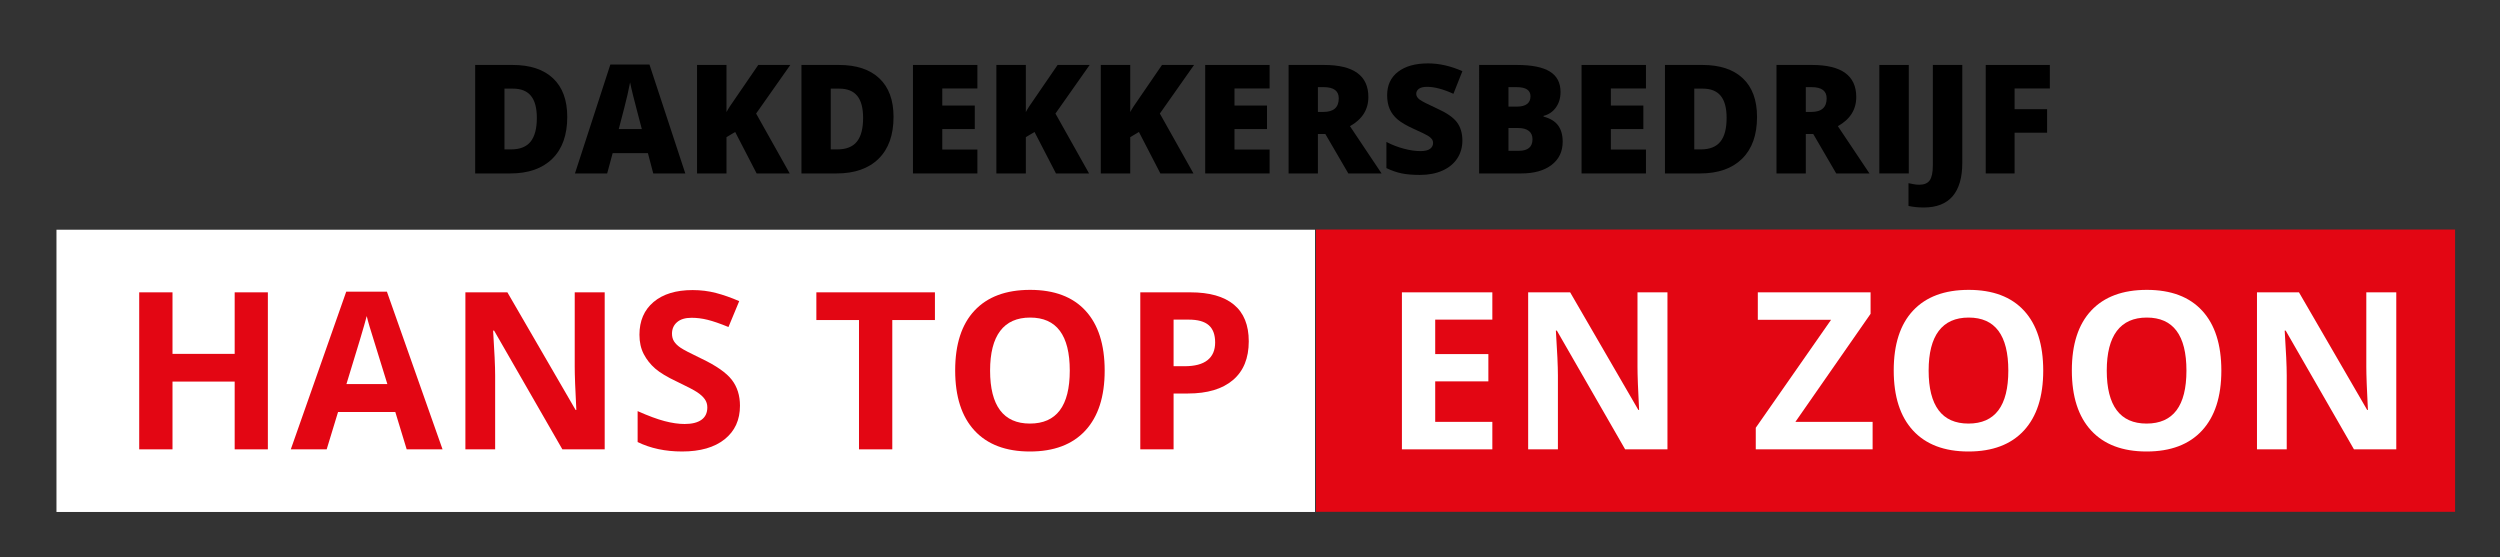 <?xml version="1.0" encoding="utf-8"?>
<!-- Generator: Adobe Illustrator 16.0.0, SVG Export Plug-In . SVG Version: 6.00 Build 0)  -->
<!DOCTYPE svg PUBLIC "-//W3C//DTD SVG 1.1//EN" "http://www.w3.org/Graphics/SVG/1.1/DTD/svg11.dtd">
<svg version="1.1" id="Layer_1" xmlns="http://www.w3.org/2000/svg" xmlns:xlink="http://www.w3.org/1999/xlink" x="0px" y="0px"
	 width="341px" height="76px" viewBox="0 0 341 76" enable-background="new 0 0 341 76" xml:space="preserve">
<rect x="0" y="0" width="341" height="76" fill="#333333" stroke="none"/>
<rect x="7.703" y="31.333" fill="#FFFFFF" width="171.668" height="38.5"/>
<rect x="179.495" y="31.31" fill="#E30613" width="155.38" height="38.5"/>
<g>
	<path d="M77.374,15.946c0,2.469-0.68,4.372-2.04,5.708c-1.359,1.336-3.27,2.004-5.733,2.004h-4.787V8.86h5.121
		c2.375,0,4.209,0.607,5.501,1.822C76.727,11.896,77.374,13.651,77.374,15.946z M73.225,16.086c0-1.356-0.269-2.361-0.806-3.015
		c-0.535-0.655-1.351-0.982-2.444-0.982h-1.164v8.29h0.891c1.214,0,2.105-0.353,2.672-1.058
		C72.94,18.616,73.225,17.538,73.225,16.086z"/>
	<path d="M89.104,23.658l-0.729-2.773h-4.808l-0.749,2.773h-4.393l4.828-14.859h5.334l4.889,14.859H89.104z M87.545,17.605
		l-0.637-2.429c-0.148-0.54-0.329-1.239-0.541-2.096c-0.213-0.857-0.353-1.471-0.421-1.842c-0.06,0.344-0.18,0.911-0.359,1.701
		c-0.179,0.789-0.574,2.344-1.188,4.665H87.545z"/>
	<path d="M107.718,23.658h-4.514L100.278,18l-1.184,0.708v4.949h-4.019V8.86h4.019v6.427c0.202-0.398,0.61-1.029,1.225-1.893
		l3.107-4.534h4.372l-4.665,6.629L107.718,23.658z"/>
	<path d="M121.878,15.946c0,2.469-0.68,4.372-2.04,5.708c-1.359,1.336-3.271,2.004-5.734,2.004h-4.787V8.86h5.121
		c2.375,0,4.208,0.607,5.5,1.822C121.231,11.896,121.878,13.651,121.878,15.946z M117.728,16.086c0-1.356-0.267-2.361-0.805-3.015
		c-0.536-0.655-1.351-0.982-2.444-0.982h-1.164v8.29h0.891c1.215,0,2.105-0.353,2.672-1.058
		C117.445,18.616,117.728,17.538,117.728,16.086z"/>
	<path d="M133.315,23.658h-8.786V8.86h8.786v3.208h-4.788v2.328h4.434v3.208h-4.434v2.794h4.788V23.658z"/>
	<path d="M148.548,23.658h-4.515L141.108,18l-1.184,0.708v4.949h-4.018V8.86h4.018v6.427c0.202-0.398,0.61-1.029,1.225-1.893
		l3.107-4.534h4.373l-4.666,6.629L148.548,23.658z"/>
	<path d="M162.788,23.658h-4.514L155.349,18l-1.184,0.708v4.949h-4.019V8.86h4.019v6.427c0.203-0.398,0.61-1.029,1.225-1.893
		l3.107-4.534h4.372l-4.666,6.629L162.788,23.658z"/>
	<path d="M173.173,23.658h-8.785V8.86h8.785v3.208h-4.788v2.328h4.434v3.208h-4.434v2.794h4.788V23.658z"/>
	<path d="M179.763,18.273v5.384h-3.999V8.86h4.85c4.021,0,6.031,1.458,6.031,4.373c0,1.714-0.836,3.04-2.51,3.978l4.31,6.447h-4.534
		l-3.137-5.384H179.763z M179.763,15.267h0.748c1.397,0,2.096-0.618,2.096-1.853c0-1.019-0.686-1.528-2.056-1.528h-0.788V15.267z"/>
	<path d="M199.469,19.164c0,0.917-0.233,1.733-0.697,2.443c-0.467,0.713-1.138,1.267-2.015,1.66
		c-0.878,0.396-1.907,0.592-3.087,0.592c-0.986,0-1.812-0.069-2.48-0.208s-1.363-0.379-2.084-0.723v-3.563
		c0.762,0.391,1.554,0.697,2.379,0.916c0.821,0.22,1.578,0.329,2.267,0.329c0.593,0,1.028-0.103,1.306-0.308
		c0.276-0.206,0.414-0.472,0.414-0.795c0-0.203-0.056-0.38-0.166-0.532c-0.112-0.152-0.291-0.305-0.538-0.46
		c-0.244-0.155-0.902-0.473-1.969-0.952c-0.964-0.438-1.688-0.863-2.169-1.275c-0.483-0.412-0.841-0.884-1.073-1.417
		c-0.233-0.533-0.35-1.164-0.35-1.893c0-1.363,0.497-2.426,1.487-3.188c0.993-0.763,2.354-1.144,4.089-1.144
		c1.532,0,3.095,0.354,4.687,1.062l-1.224,3.087c-1.384-0.634-2.579-0.952-3.585-0.952c-0.519,0-0.896,0.092-1.133,0.274
		c-0.236,0.182-0.354,0.408-0.354,0.678c0,0.29,0.149,0.55,0.45,0.779c0.3,0.23,1.115,0.647,2.444,1.255
		c1.275,0.573,2.16,1.188,2.657,1.847C199.221,17.336,199.469,18.165,199.469,19.164z"/>
	<path d="M201.755,8.86h5.162c2.011,0,3.504,0.298,4.479,0.896c0.975,0.597,1.461,1.527,1.461,2.789c0,0.83-0.211,1.539-0.637,2.125
		c-0.424,0.587-0.985,0.965-1.681,1.133v0.102c0.918,0.243,1.581,0.647,1.993,1.214c0.412,0.567,0.619,1.302,0.619,2.207
		c0,1.343-0.505,2.4-1.514,3.172c-1.01,0.773-2.384,1.16-4.125,1.16h-5.759V8.86z M205.754,14.539h1.204
		c0.573,0,1.018-0.119,1.331-0.354c0.314-0.236,0.47-0.587,0.47-1.053c0-0.83-0.627-1.245-1.882-1.245h-1.123V14.539z
		 M205.754,17.463v3.107h1.405c1.249,0,1.874-0.526,1.874-1.579c0-0.493-0.167-0.871-0.502-1.133
		c-0.334-0.264-0.818-0.396-1.452-0.396H205.754z"/>
	<path d="M224.509,23.658h-8.786V8.86h8.786v3.208h-4.788v2.328h4.433v3.208h-4.433v2.794h4.788V23.658z"/>
	<path d="M239.659,15.946c0,2.469-0.679,4.372-2.04,5.708c-1.357,1.336-3.271,2.004-5.733,2.004H227.1V8.86h5.122
		c2.374,0,4.208,0.607,5.499,1.822C239.014,11.896,239.659,13.651,239.659,15.946z M235.51,16.086c0-1.356-0.268-2.361-0.805-3.015
		c-0.536-0.655-1.352-0.982-2.444-0.982h-1.163v8.29h0.891c1.215,0,2.105-0.353,2.672-1.058
		C235.229,18.616,235.51,17.538,235.51,16.086z"/>
	<path d="M246.311,18.273v5.384h-3.998V8.86h4.85c4.02,0,6.031,1.458,6.031,4.373c0,1.714-0.838,3.04-2.51,3.978l4.311,6.447h-4.535
		l-3.136-5.384H246.311z M246.311,15.267h0.748c1.398,0,2.096-0.618,2.096-1.853c0-1.019-0.686-1.528-2.055-1.528h-0.789V15.267z"/>
	<path d="M256.341,23.658V8.86h4.018v14.797H256.341z"/>
	<path d="M262.393,28.303c-0.728,0-1.419-0.07-2.074-0.212v-3.107c0.217,0.041,0.446,0.086,0.688,0.137
		c0.243,0.05,0.507,0.075,0.79,0.075c0.66,0,1.133-0.199,1.417-0.597c0.283-0.398,0.425-1.08,0.425-2.044V8.86h4.018v13.35
		c0,2.004-0.438,3.521-1.314,4.55C265.464,27.789,264.147,28.303,262.393,28.303z"/>
	<path d="M274.791,23.658h-3.937V8.86h8.745v3.208h-4.809v2.824h4.435v3.209h-4.435V23.658z"/>
</g>
<path fill="#E30613" d="M36.537,61.291H32.01v-9.244h-8.481v9.244h-4.541V39.875h4.541v8.393h8.481v-8.393h4.526V61.291z"/>
<path fill="#E30613" d="M55.472,61.291l-1.553-5.098h-7.808l-1.553,5.098h-4.893l7.559-21.504h5.552l7.588,21.504H55.472z
	 M52.835,52.385c-1.436-4.619-2.244-7.232-2.424-7.838s-0.31-1.084-0.388-1.436c-0.322,1.25-1.245,4.341-2.769,9.273H52.835z"/>
<path fill="#E30613" d="M82.479,61.291h-5.771L67.392,45.09H67.26c0.185,2.86,0.278,4.902,0.278,6.123v10.078H63.48V39.875h5.728
	l9.302,16.04h0.103c-0.146-2.783-0.22-4.75-0.22-5.902V39.875h4.087V61.291z"/>
<path fill="#E30613" d="M100.932,55.344c0,1.934-0.696,3.457-2.087,4.57s-3.328,1.67-5.808,1.67c-2.285,0-4.307-0.43-6.064-1.289
	v-4.219c1.445,0.645,2.668,1.098,3.669,1.361c1,0.264,1.917,0.396,2.747,0.396c0.996,0,1.76-0.191,2.292-0.572
	c0.532-0.381,0.798-0.945,0.798-1.699c0-0.418-0.117-0.792-0.352-1.12c-0.234-0.327-0.579-0.642-1.033-0.944
	s-1.379-0.785-2.776-1.451c-1.309-0.615-2.291-1.205-2.944-1.771c-0.654-0.567-1.177-1.227-1.567-1.979
	c-0.391-0.752-0.586-1.631-0.586-2.637c0-1.895,0.642-3.383,1.926-4.467c1.284-1.084,3.059-1.626,5.325-1.626
	c1.113,0,2.175,0.132,3.186,0.396s2.067,0.634,3.171,1.113l-1.465,3.53c-1.143-0.469-2.087-0.795-2.834-0.98
	c-0.747-0.187-1.482-0.279-2.205-0.279c-0.859,0-1.519,0.201-1.978,0.602c-0.459,0.399-0.688,0.922-0.688,1.566
	c0,0.4,0.093,0.75,0.278,1.048c0.185,0.298,0.48,0.586,0.886,0.864c0.405,0.278,1.364,0.779,2.878,1.502
	c2.001,0.956,3.374,1.917,4.116,2.878C100.56,52.768,100.932,53.947,100.932,55.344z"/>
<path fill="#E30613" d="M121.708,61.291h-4.541V43.654h-5.815v-3.78h16.172v3.78h-5.815V61.291z"/>
<path fill="#E30613" d="M150.678,50.553c0,3.545-0.879,6.27-2.637,8.174s-4.277,2.857-7.559,2.857s-5.801-0.953-7.559-2.857
	s-2.637-4.637-2.637-8.203c0-3.564,0.881-6.287,2.644-8.166c1.762-1.88,4.29-2.82,7.581-2.82c3.291,0,5.808,0.947,7.551,2.841
	C149.806,44.273,150.678,46.998,150.678,50.553z M135.048,50.553c0,2.395,0.454,4.195,1.362,5.406s2.265,1.816,4.072,1.816
	c3.623,0,5.435-2.407,5.435-7.223c0-4.824-1.802-7.236-5.405-7.236c-1.807,0-3.169,0.608-4.087,1.824
	C135.507,46.356,135.048,48.16,135.048,50.553z"/>
<path fill="#E30613" d="M170.331,46.555c0,2.304-0.72,4.067-2.161,5.287c-1.441,1.223-3.489,1.832-6.145,1.832h-1.948v7.617h-4.541
	V39.875h6.841c2.598,0,4.572,0.559,5.925,1.677C169.655,42.67,170.331,44.338,170.331,46.555z M160.077,49.953h1.494
	c1.396,0,2.441-0.275,3.135-0.828s1.04-1.355,1.04-2.41c0-1.064-0.291-1.85-0.872-2.357c-0.581-0.509-1.492-0.762-2.732-0.762
	h-2.065V49.953z"/>
<path fill="#FFFFFF" d="M203.555,61.291h-12.334V39.875h12.334v3.721h-7.793v4.701h7.251v3.721h-7.251v5.523h7.793V61.291z"/>
<path fill="#FFFFFF" d="M227.44,61.291h-5.771l-9.316-16.201h-0.132c0.186,2.86,0.278,4.902,0.278,6.123v10.078h-4.058V39.875h5.728
	l9.302,16.04h0.103c-0.146-2.783-0.22-4.75-0.22-5.902V39.875h4.087V61.291z"/>
<path fill="#FFFFFF" d="M255.425,61.291h-15.938v-2.945l10.269-14.721h-9.99v-3.75h15.381v2.93l-10.254,14.736h10.532V61.291z"/>
<path fill="#FFFFFF" d="M278.696,50.553c0,3.545-0.879,6.27-2.637,8.174s-4.277,2.857-7.559,2.857s-5.801-0.953-7.559-2.857
	s-2.637-4.637-2.637-8.203c0-3.564,0.881-6.287,2.645-8.166c1.762-1.88,4.289-2.82,7.58-2.82c3.29,0,5.809,0.947,7.552,2.841
	C277.825,44.273,278.696,46.998,278.696,50.553z M263.066,50.553c0,2.395,0.454,4.195,1.362,5.406s2.265,1.816,4.072,1.816
	c3.623,0,5.435-2.407,5.435-7.223c0-4.824-1.802-7.236-5.405-7.236c-1.808,0-3.17,0.608-4.087,1.824
	C263.525,46.356,263.066,48.16,263.066,50.553z"/>
<path fill="#FFFFFF" d="M302.992,50.553c0,3.545-0.879,6.27-2.637,8.174s-4.277,2.857-7.559,2.857s-5.801-0.953-7.559-2.857
	s-2.637-4.637-2.637-8.203c0-3.564,0.882-6.287,2.645-8.166c1.764-1.88,4.29-2.82,7.58-2.82c3.292,0,5.809,0.947,7.552,2.841
	C302.121,44.273,302.992,46.998,302.992,50.553z M287.362,50.553c0,2.395,0.454,4.195,1.362,5.406s2.267,1.816,4.072,1.816
	c3.624,0,5.435-2.407,5.435-7.223c0-4.824-1.802-7.236-5.405-7.236c-1.806,0-3.168,0.608-4.087,1.824
	C287.822,46.356,287.362,48.16,287.362,50.553z"/>
<path fill="#FFFFFF" d="M326.851,61.291h-5.771l-9.316-16.201h-0.132c0.186,2.86,0.278,4.902,0.278,6.123v10.078h-4.058V39.875
	h5.728l9.302,16.04h0.103c-0.146-2.783-0.22-4.75-0.22-5.902V39.875h4.087V61.291z"/>
</svg>

